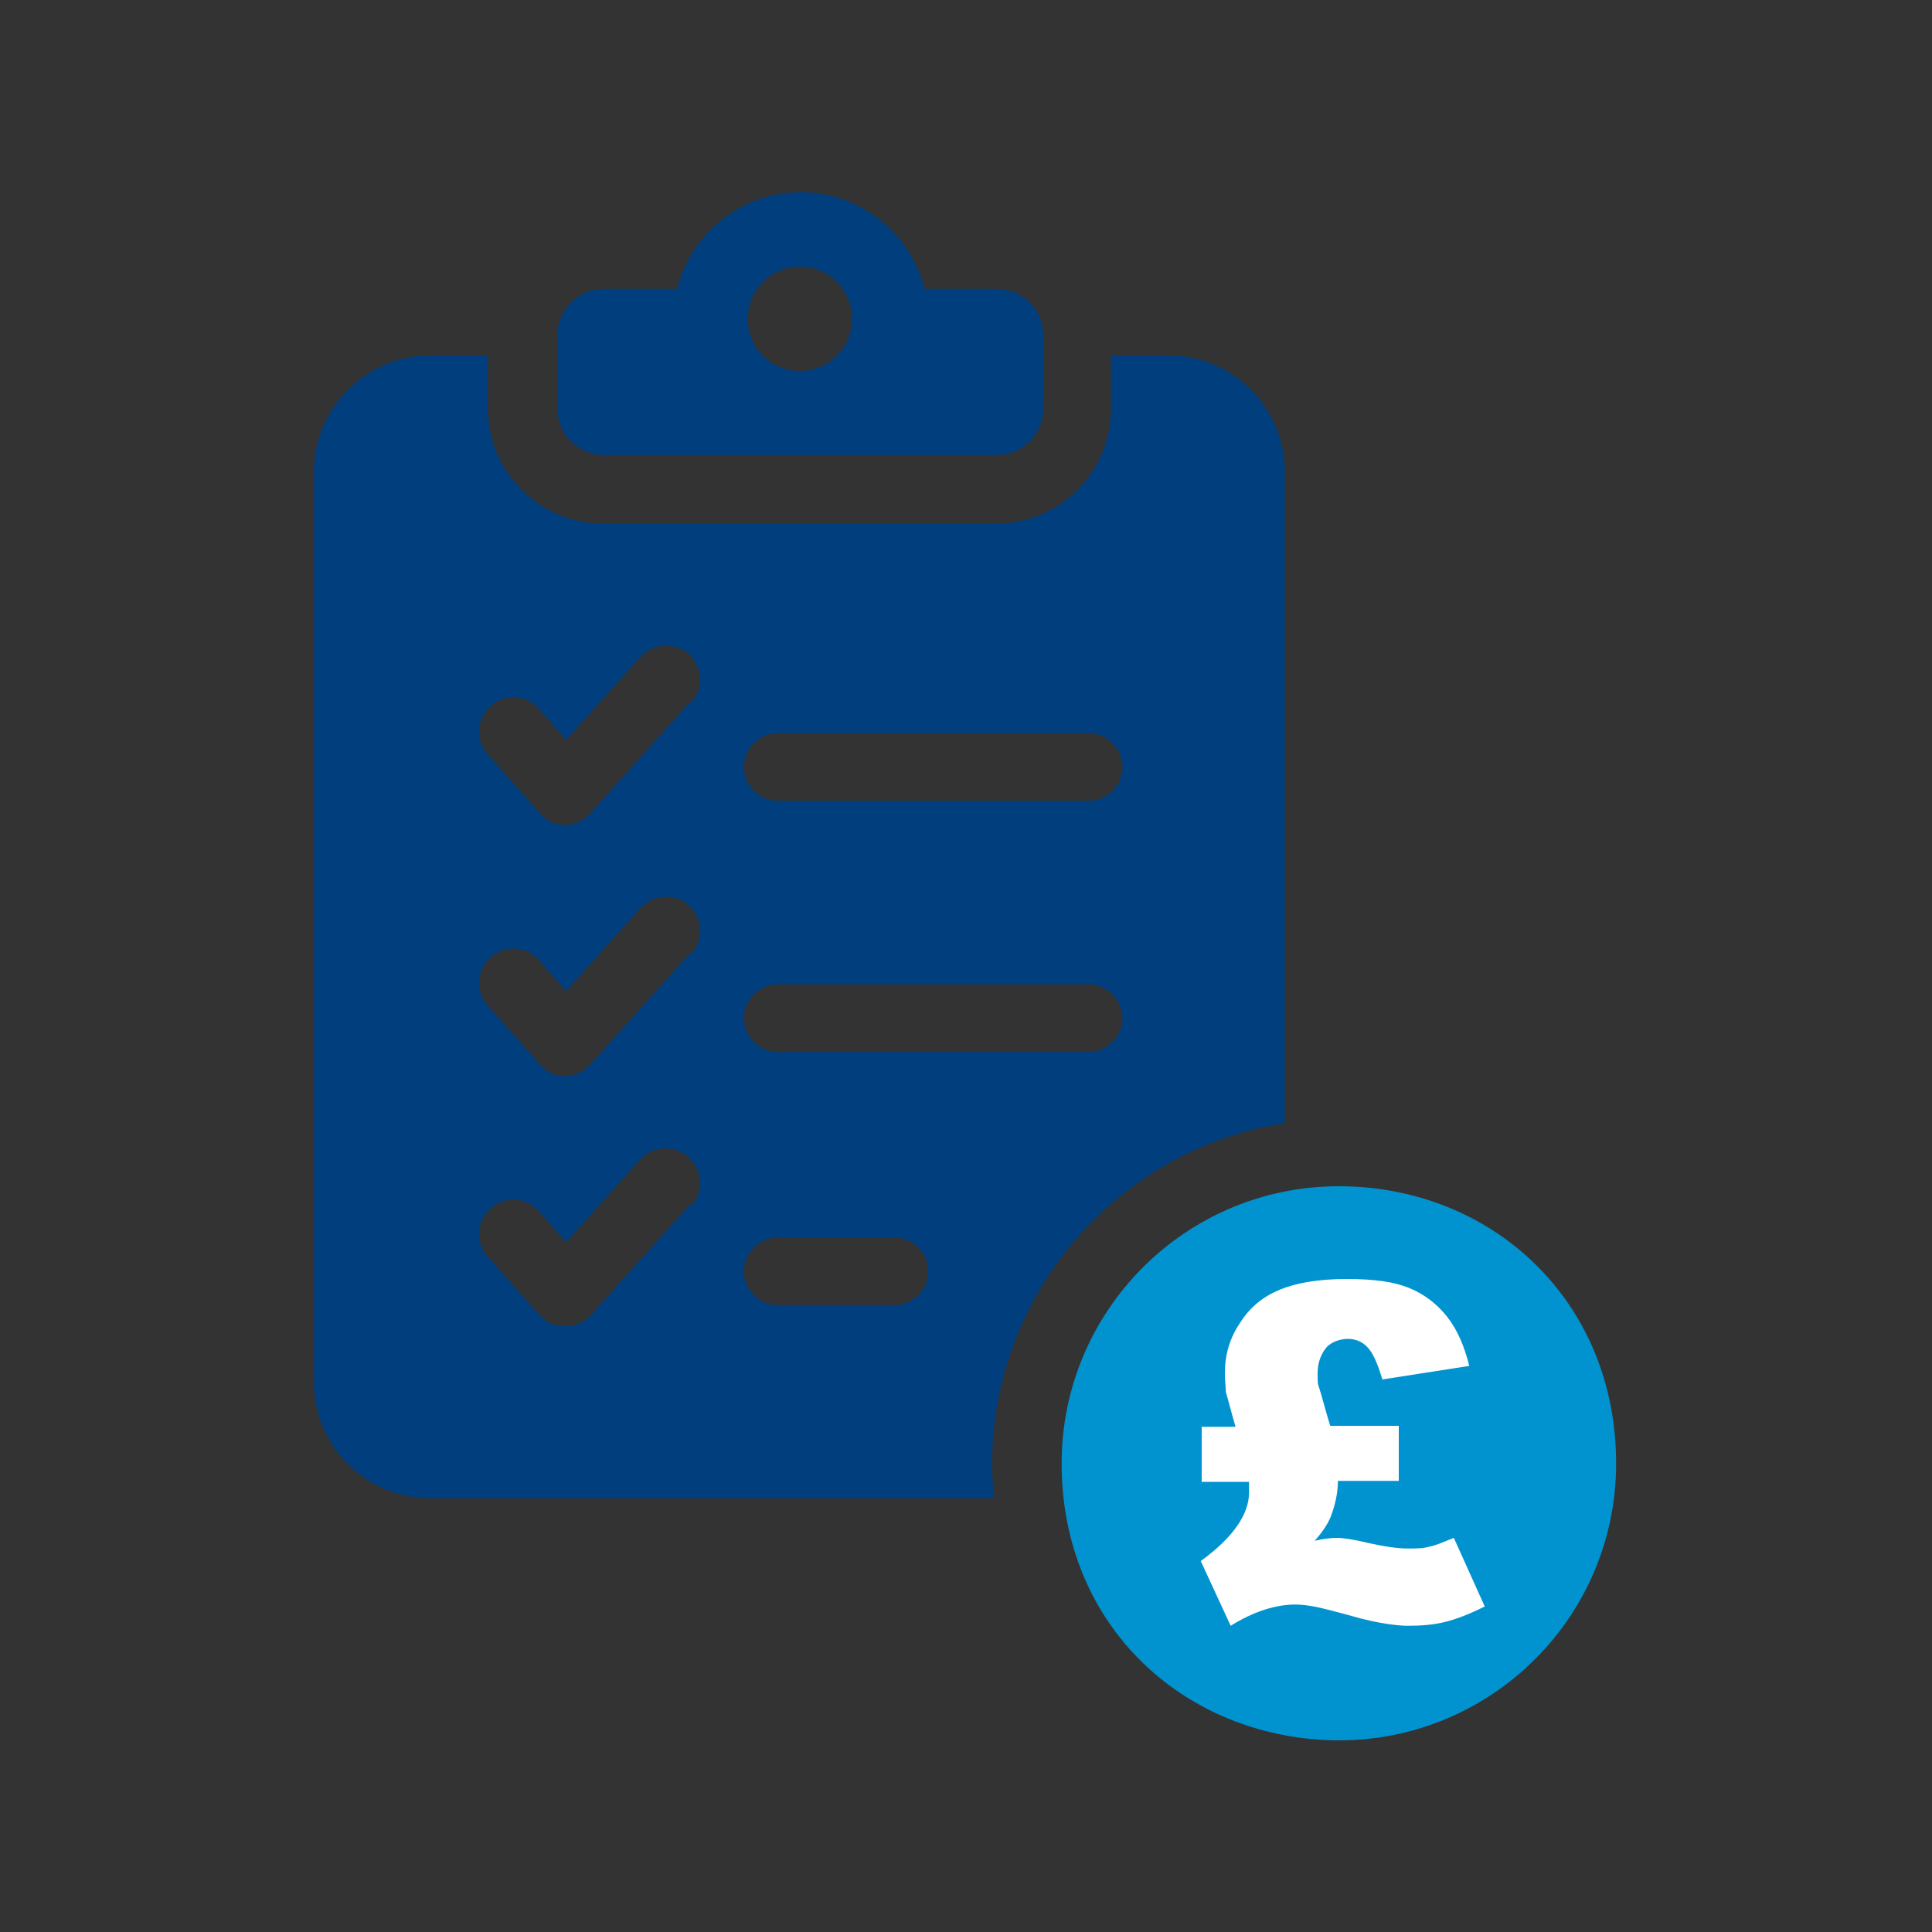 <?xml version="1.0" encoding="UTF-8"?>
<svg id="a" data-name="Layer 1" xmlns="http://www.w3.org/2000/svg" viewBox="0 0 200 200">
  <rect x="0" y="0" width="200" height="200" fill="#333333" stroke="none"/>
  <g>
    <path d="m62.5,47.1h40.7c2.7,0,4.8-2.2,4.8-4.8v-7.6c0-2.7-2.2-4.8-4.8-4.8h-7.5c-1.4-5.7-6.6-10-12.8-10s-11.4,4.3-12.8,10h-7.6c-2.7,0-4.8,2.2-4.8,4.8v7.6c0,2.7,2.2,4.8,4.8,4.8Zm20.3-19.5c3,0,5.4,2.4,5.4,5.4s-2.4,5.4-5.4,5.4-5.4-2.4-5.4-5.4,2.4-5.4,5.4-5.4Z" style="fill: #003e7e; stroke-width: 0px;"/>
    <path d="m133,116.2V48.8c0-6.6-5.4-12-12-12h-6v5.5c0,6.6-5.3,11.9-11.9,11.9h-40.7c-6.5,0-11.9-5.3-11.9-11.9v-5.5h-6c-6.6,0-12,5.4-12,12v94.3c0,6.6,5.4,12,12,12h58.4c-.1-1.2-.2-2.4-.2-3.5,0-17.8,13.1-32.6,30.1-35.3Zm-52.5-40.3h32.2c1.9,0,3.5,1.6,3.5,3.5s-1.6,3.5-3.5,3.5h-32.2c-1.9,0-3.5-1.6-3.5-3.5s1.6-3.5,3.5-3.5Zm0,26h32.2c1.9,0,3.5,1.6,3.5,3.5s-1.6,3.5-3.5,3.5h-32.2c-1.9,0-3.5-1.6-3.5-3.5s1.6-3.5,3.5-3.5Zm-9.1,22.8l-10.3,11.5c-.7.7-1.6,1.1-2.6,1.1s-1.9-.4-2.6-1.1l-5.4-6.1c-1.3-1.4-1.2-3.7.3-5,1.4-1.3,3.7-1.2,5,.3l2.8,3.2,7.7-8.6c1.3-1.4,3.5-1.5,5-.2,1.4,1.3,1.6,3.5.3,5Zm0-26l-10.3,11.5c-.7.7-1.6,1.2-2.6,1.2s-1.9-.4-2.6-1.2l-5.4-6.1c-1.3-1.4-1.2-3.7.3-5,1.4-1.3,3.7-1.2,5,.3l2.8,3.2,7.7-8.6c1.3-1.4,3.5-1.6,5-.3,1.4,1.3,1.6,3.5.3,5Zm0-26l-10.3,11.5c-.7.7-1.6,1.2-2.6,1.2s-1.9-.4-2.6-1.2l-5.4-6.1c-1.3-1.4-1.2-3.7.3-5,1.4-1.3,3.7-1.2,5,.3l2.8,3.2,7.7-8.6c1.3-1.4,3.5-1.6,5-.3,1.4,1.3,1.6,3.5.3,5Zm21.2,62.4h-12.1c-1.9,0-3.5-1.6-3.5-3.5s1.6-3.5,3.5-3.5h12.1c1.9,0,3.5,1.6,3.5,3.5s-1.6,3.5-3.5,3.5Z" style="fill: #003e7e; stroke-width: 0px;"/>
  </g>
  <path d="m138.6,122.8c-15.9,0-28.7,12.9-28.7,28.7s11.2,27,25.6,28.5c17.2,1.8,31.8-11.6,31.8-28.5s-12.9-28.7-28.7-28.7Z" style="fill: #0093d0; stroke-width: 0px;"/>
  <path d="m137.6,147.6h7.2v5.7h-6.3c0,1.3-.3,2.5-.7,3.6-.3.8-.9,1.7-1.7,2.6.9-.2,1.6-.3,2.3-.3s1.9.2,3.1.5c1.8.4,3.2.6,4.2.6s1.6,0,2.3-.2c.6-.1,1.5-.5,2.5-.9l3.2,7.1c-1.6.8-2.9,1.3-4.1,1.6-1.2.3-2.5.4-3.8.4s-3.2-.3-5.1-.8c-2.5-.7-4.1-1.1-4.7-1.2s-1.2-.2-1.9-.2c-2,0-4.3.7-6.7,2.2l-3.1-6.7c3.3-2.4,5-4.8,5-7.1s0-.5,0-1.1h-4.9v-5.7h3.5c-.6-2.1-.9-3.3-1-3.6,0-.5-.1-1.1-.1-1.9,0-2,.5-3.7,1.6-5.3,1-1.6,2.4-2.7,4.1-3.4s4-1.1,6.9-1.1,4.9.3,6.4.9,2.9,1.6,4,3,1.8,3.1,2.3,5.1l-9,1.4c-.5-1.7-1-2.8-1.6-3.4-.6-.6-1.3-.8-2-.8s-1.7.3-2.2.9-.9,1.5-.9,2.6,0,1.1.2,1.7.5,1.8,1.1,3.8Z" style="fill: #fff; stroke-width: 0px;"/>
</svg>